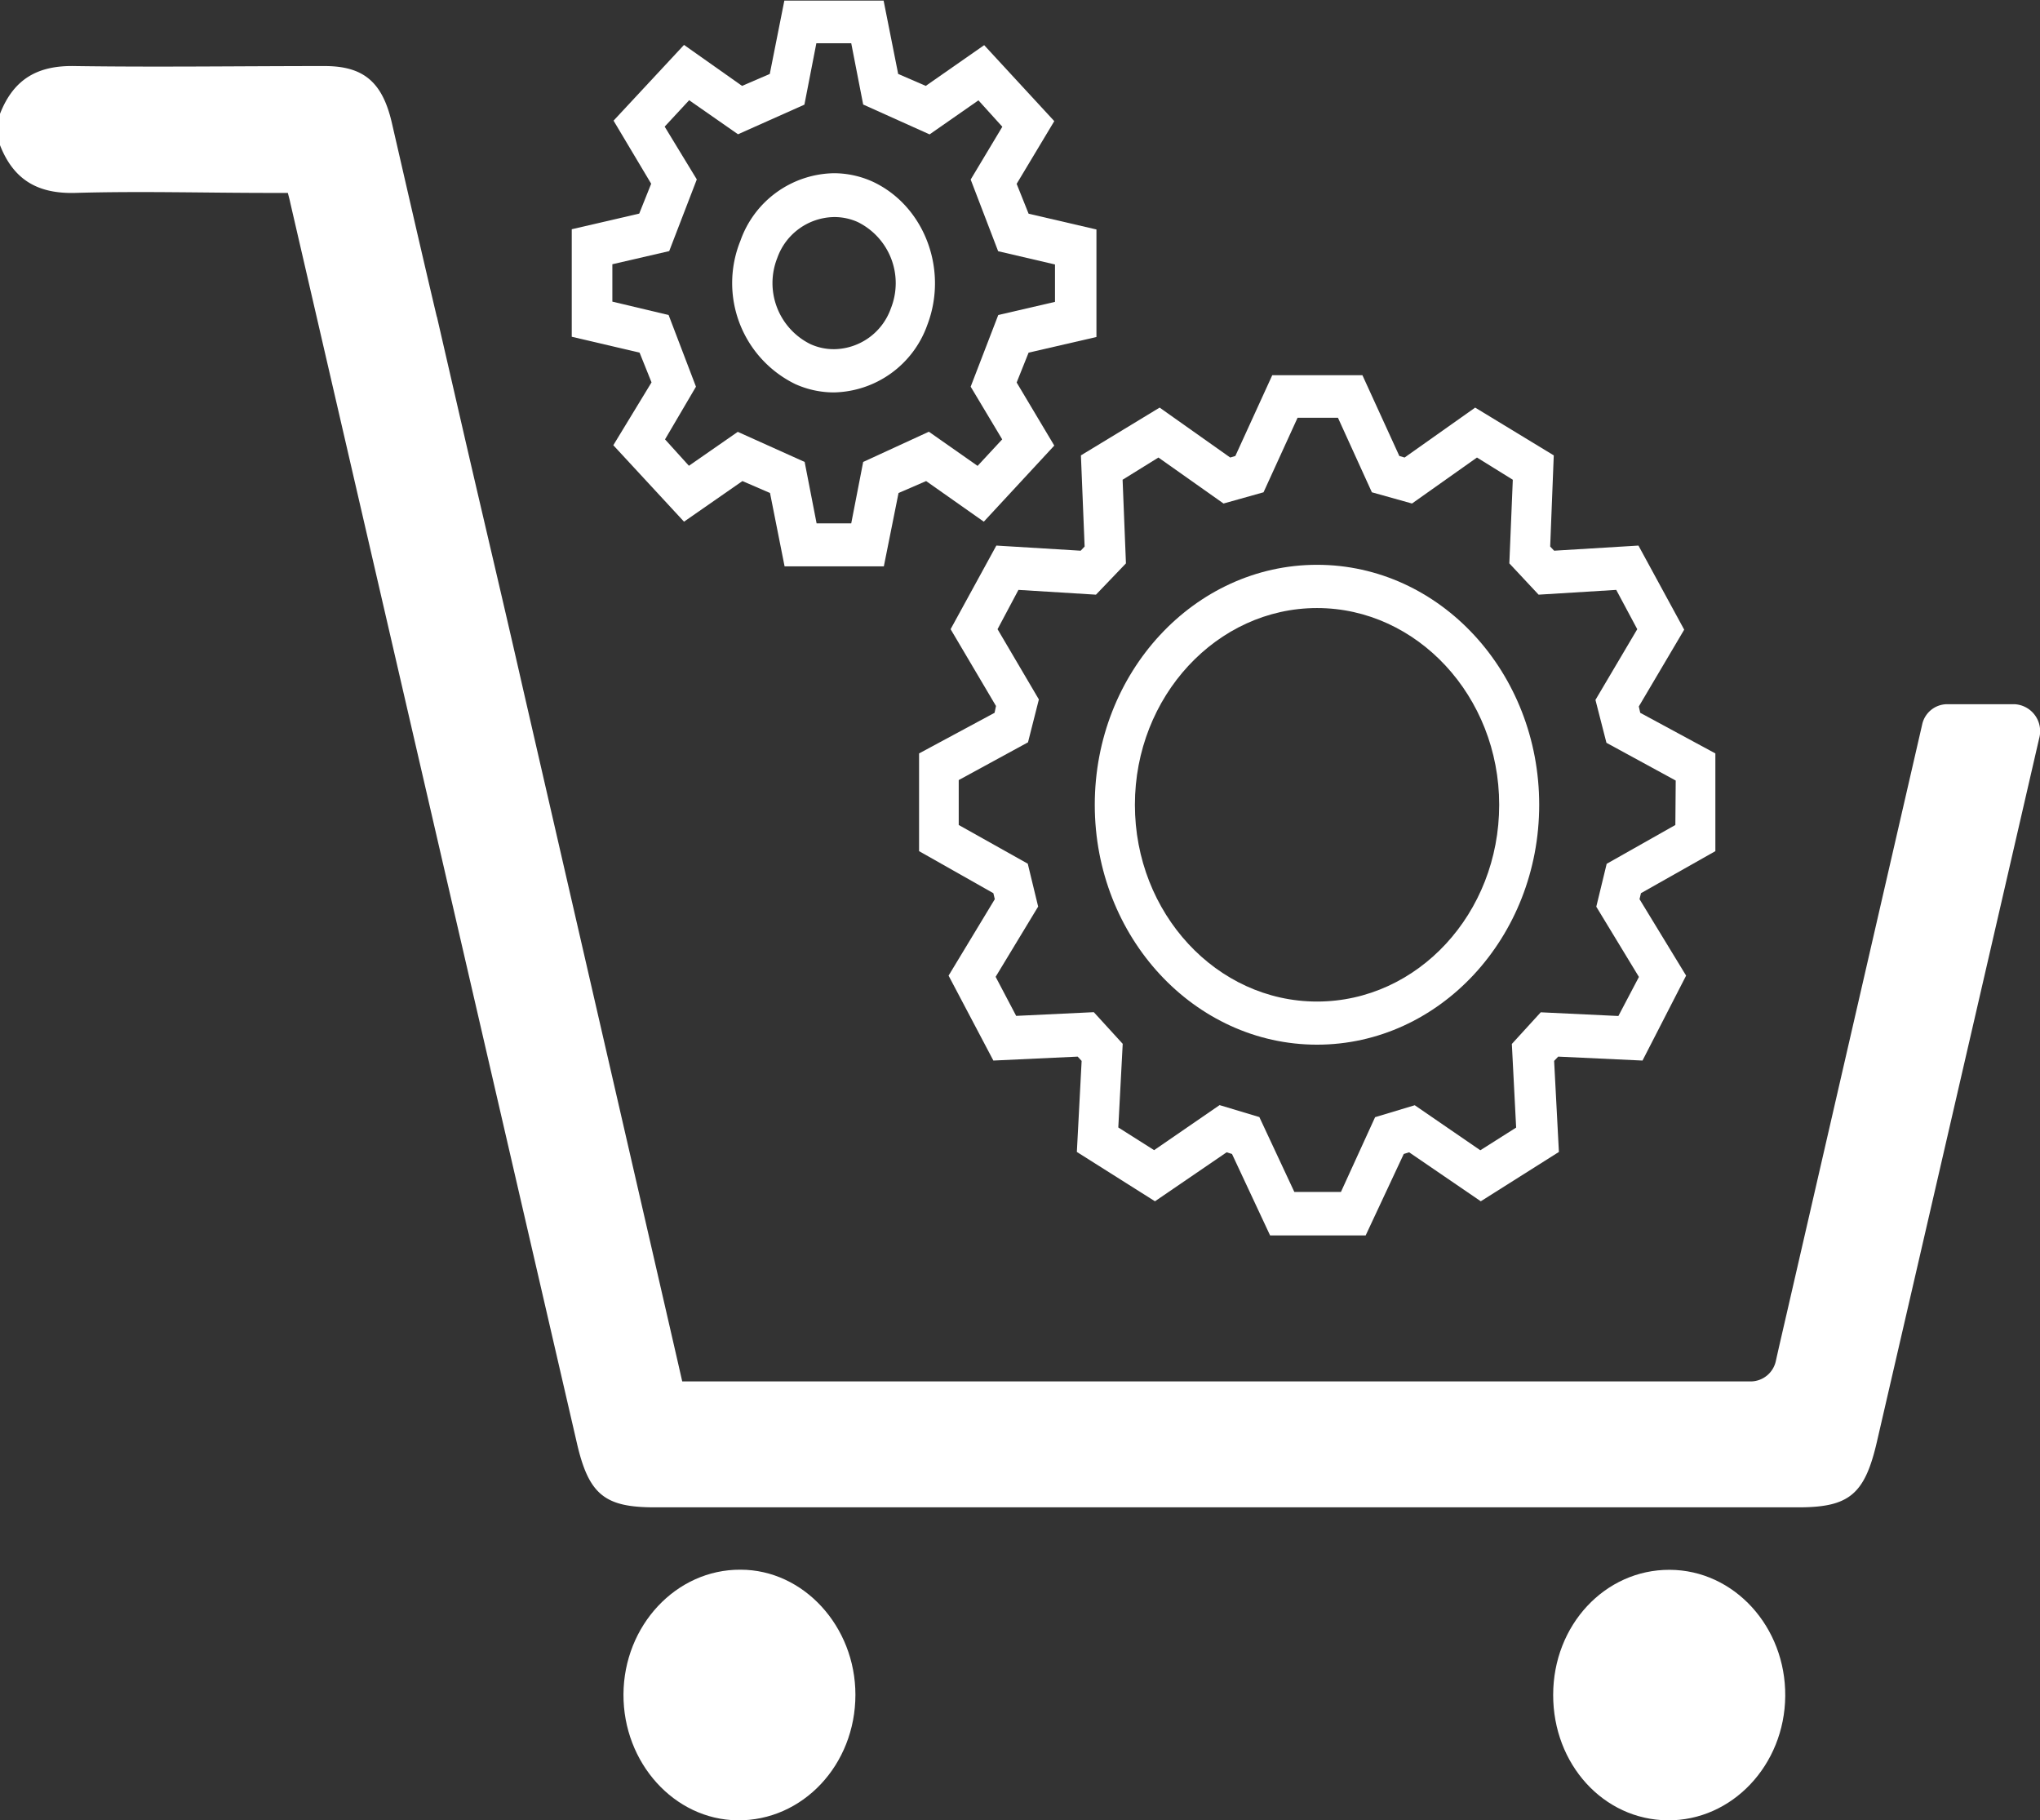 <svg id="Layer_1" data-name="Layer 1" xmlns="http://www.w3.org/2000/svg" viewBox="0 0 170.8 152.38"><rect x="0" y="0" width="170.8" height="152.38" fill="#333333" stroke="none"/><defs><style>.cls-1{fill:#fff;}</style></defs><title>shop_1</title><path class="cls-1" d="M75.73,154.73c5.28,0,9.62,4.75,9.62,10.47,0,5.87-4.42,10.57-9.88,10.51-5.28-.06-9.57-4.81-9.54-10.55S70.33,154.7,75.73,154.73Z" transform="translate(-13.73 -23.33)"/><path class="cls-1" d="M143.77,165.21c0-5.84,4.34-10.49,9.75-10.47s9.73,4.78,9.68,10.57-4.47,10.45-9.85,10.4S143.76,171,143.77,165.21Z" transform="translate(-13.73 -23.33)"/><path class="cls-1" d="M182.41,82.28h-5.7A2.15,2.15,0,0,0,174.66,84l-11.35,49.34c-.3,1.3-.6,2.59-.89,3.89a2.17,2.17,0,0,1-2.06,1.74H70.85c-.43-1.89-.86-3.76-1.29-5.63l-12-52.17h0C56,74.3,54.37,67.44,52.75,60.44h0l-2.44-10.6H50.3C49,44.35,47.78,39,46.53,33.58c-.79-3.38-2.36-4.72-5.62-4.72-7,0-14,.1-20.93,0-3-.06-5.08,1-6.25,4v2.62c1.17,3,3.27,4.07,6.26,4,5.45-.16,10.92,0,16.38,0h1.46c.1.39.16.6.2.81Q50,92.07,62,144c1,4.43,2.32,5.52,6.58,5.51H164.3c4.26,0,5.56-1.08,6.58-5.51q6.8-29.43,13.58-58.86A2.26,2.26,0,0,0,182.41,82.28Z" transform="translate(-13.73 -23.33)"/><path class="cls-1" d="M150.94,82.47l3.8-6.43L150.91,69l-7.06.43-.33-.35.3-7.63-6.58-4-5.91,4.18-.44-.13-3.09-6.76h-7.55l-3.09,6.76-.43.13-5.91-4.18-6.59,4,.31,7.63-.33.35L97.15,69,93.32,76l3.8,6.43L97,83,90.68,86.4v8.18L96.9,98.1l.12.5L93.15,105l3.75,7.11,7.06-.33.33.36-.4,7.62,6.54,4.13,6-4.1.45.14,3.19,6.82h8l3.19-6.82.45-.14,6,4.1,6.54-4.13-.4-7.62.34-.36,7.06.33L154.9,105,151,98.6l.12-.5,6.23-3.52V86.4L151.06,83ZM154,92.39l-5.75,3.25-.87,3.59,3.57,5.88-1.72,3.27-6.5-.31-2.42,2.65.36,7-3,1.9-5.49-3.77-3.32,1L126,123.11H122.1l-2.93-6.27-3.33-1-5.48,3.77-3-1.9.37-7-2.42-2.65-6.5.31-1.72-3.27,3.56-5.88-.87-3.59L94,92.39V88.63l5.8-3.16.91-3.59L97.25,76,99,72.71l6.49.4L108,70.49l-.28-7,3-1.86,5.45,3.85,3.35-.94,2.85-6.24h3.38l2.84,6.24,3.36.94,5.44-3.85,3,1.86-.29,7,2.45,2.62,6.5-.4L150.81,76l-3.5,5.92.92,3.59,5.8,3.16Z" transform="translate(-13.73 -23.33)"/><path class="cls-1" d="M124,70.61c-10.26,0-18.61,9-18.61,20.09s8.35,20.08,18.61,20.08,18.6-9,18.6-20.08S134.29,70.61,124,70.61Zm0,36.56c-8.41,0-15.25-7.39-15.25-16.47S115.62,74.23,124,74.23s15.25,7.39,15.25,16.47S132.44,107.17,124,107.17Z" transform="translate(-13.73 -23.33)"/><path class="cls-1" d="M61.6,42.52v9l5.68,1.33,1,2.49L65.08,60.6,71,67l4.89-3.4,2.31,1,1.22,6.14h8.31l1.23-6.14,2.31-1L96.1,67,102,60.63l-3.15-5.28,1-2.5,5.68-1.31v-9l-5.68-1.32-1-2.5L102,33.47l-5.87-6.36-4.89,3.41-2.31-1-1.22-6.14H79.4l-1.22,6.14-2.32,1L71,27.09,65.1,33.43l3.15,5.28-1,2.5Zm7.78-8.59,2.05-2.21,4.09,2.85,5.56-2.48,1-5.14H85l1,5.13,5.56,2.5,4.09-2.85,2,2.21-2.65,4.42,2.3,6,4.76,1.11v3.13l-4.75,1.1-2.31,6,2.64,4.41-2.06,2.22-4.08-2.86L86,62l-1,5.14h-2.9l-1-5.14L75.5,59.48l-4.09,2.84-2-2.21L72,55.7l-2.29-6L65,48.58V45.45l4.76-1.1,2.31-6Z" transform="translate(-13.73 -23.33)"/><path class="cls-1" d="M80.31,55.48a7.89,7.89,0,0,0,3.23.7,8.48,8.48,0,0,0,7.83-5.65c1.78-4.66-.27-10-4.59-12a7.89,7.89,0,0,0-3.23-.7,8.45,8.45,0,0,0-7.83,5.66A9.41,9.41,0,0,0,80.31,55.48Zm-1.5-10.56a5.13,5.13,0,0,1,4.74-3.42,4.75,4.75,0,0,1,2,.42,5.7,5.7,0,0,1,2.77,7.22,5.11,5.11,0,0,1-4.73,3.42,4.72,4.72,0,0,1-2-.42A5.7,5.7,0,0,1,78.81,44.92Z" transform="translate(-13.73 -23.33)"/></svg>